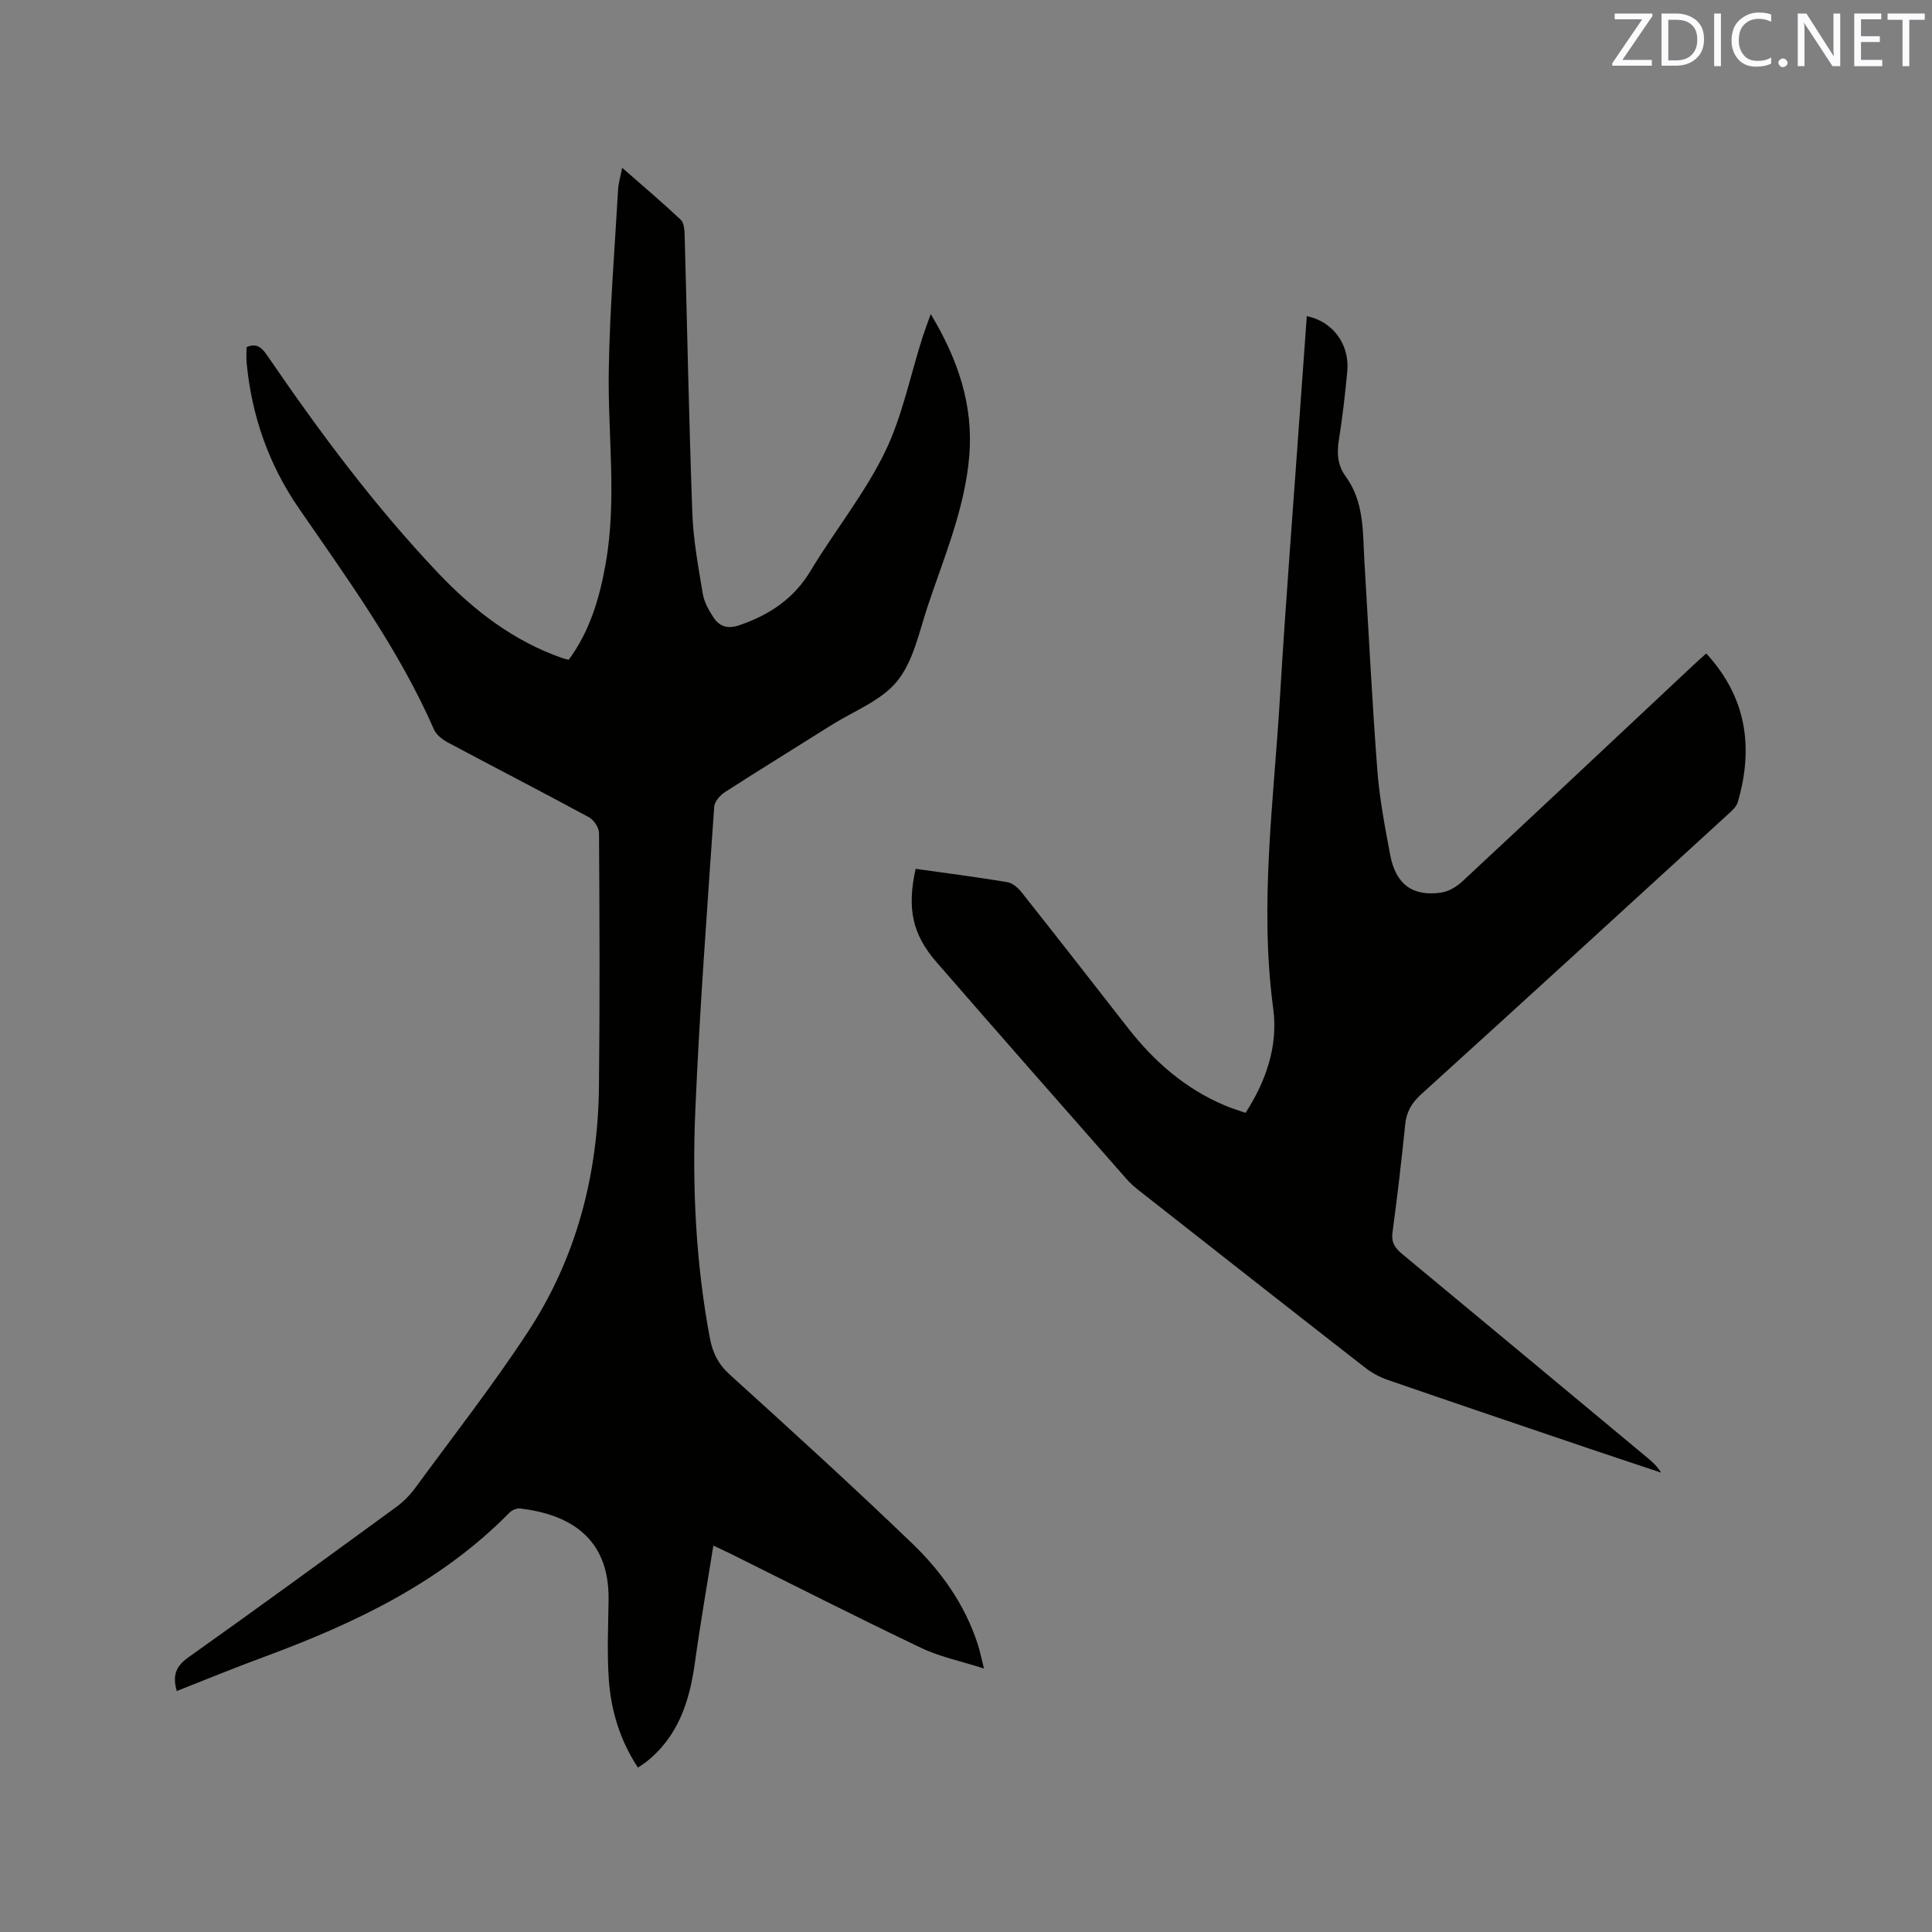 <svg enable-background="new 0 0 400 400" viewBox="0 0 400 400" xmlns="http://www.w3.org/2000/svg"><rect x="0" y="0" width="400" height="400" fill="#808080" stroke="none"/><path d="m36.6 350.11c-.91-3.16-.24-5.1 2.38-6.96 14.43-10.24 28.73-20.68 43.03-31.12 1.51-1.1 2.89-2.5 3.99-4.01 7.83-10.68 16-21.15 23.26-32.2 10.08-15.35 14.55-32.6 14.75-50.9.19-17.49.12-34.97.01-52.46-.01-1.12-1.08-2.72-2.11-3.27-9.68-5.25-19.48-10.28-29.19-15.47-1.14-.61-2.39-1.59-2.88-2.71-7.24-16.53-17.8-31.02-27.95-45.75-6.29-9.12-9.78-19.19-10.83-30.15-.1-1.04-.01-2.1-.01-3.24 2.11-.93 3.19.14 4.32 1.79 10.77 15.77 22.17 31.08 35.33 44.96 7.28 7.67 15.55 14.08 25.72 17.63.39.13.79.21 1.33.35 4.42-6.01 6.4-12.85 7.66-19.98 2.34-13.3.41-26.66.63-39.99.2-12.48 1.22-24.95 1.93-37.42.08-1.33.49-2.65.84-4.47 4.27 3.74 8.3 7.15 12.13 10.75.68.64.78 2.12.81 3.22.53 19.18.89 38.37 1.59 57.55.2 5.58 1.25 11.14 2.16 16.66.28 1.7 1.22 3.39 2.19 4.87 1.27 1.95 2.96 2.49 5.46 1.63 6.2-2.14 11.2-5.46 14.68-11.25 4.96-8.24 11.1-15.84 15.31-24.42 3.64-7.41 5.27-15.81 7.81-23.76.47-1.47 1.02-2.91 1.75-4.96 5.66 9.39 8.84 18.85 7.98 29.34-.9 10.9-5.2 20.91-8.61 31.14-1.77 5.31-2.94 11.32-6.29 15.48-3.27 4.06-8.96 6.19-13.62 9.12-7.35 4.63-14.75 9.18-22.06 13.88-1 .65-2.16 1.95-2.23 3.02-1.43 20.93-3.02 41.87-3.91 62.83-.67 15.79.08 31.58 3.01 47.2.57 3.02 1.71 5.37 4.08 7.52 12.73 11.53 25.43 23.09 37.81 34.99 6.05 5.82 10.93 12.69 13.57 20.86.45 1.38.73 2.82 1.29 5.04-4.76-1.53-9.14-2.42-13.05-4.29-13.19-6.29-26.21-12.92-39.3-19.42-1.02-.51-2.05-.97-3.68-1.74-1.33 8.37-2.72 16.25-3.81 24.18-1.11 8.12-3.5 15.5-10.28 20.75-.41.32-.86.58-1.53 1.03-3.69-5.63-5.57-11.76-6.02-18.22-.38-5.48-.13-11-.05-16.51.19-13.27-8.62-17.76-18.33-18.92-.7-.08-1.68.35-2.19.87-14.18 14.43-31.89 22.85-50.5 29.75-6.16 2.26-12.21 4.75-18.38 7.18z" fill="#010100"/><path d="m189.57 179.88c6.46.91 12.75 1.72 19 2.76 1.09.18 2.23 1.2 2.96 2.13 7.37 9.3 14.67 18.66 21.97 28.02 5.43 6.97 11.9 12.64 20.13 16.1 1.35.57 2.75.99 4.25 1.52 4.32-6.71 6.75-13.97 5.73-21.56-2.9-21.59.11-42.98 1.39-64.43 1.19-20 2.78-39.98 4.19-59.96.45-6.33.91-12.66 1.37-19.01 5.39 1.1 8.9 5.84 8.38 11.43-.44 4.74-.99 9.49-1.74 14.19-.44 2.76-.28 5.26 1.39 7.54 3.9 5.32 3.54 11.57 3.9 17.66.87 14.39 1.57 28.8 2.67 43.17.45 5.9 1.57 11.76 2.67 17.59 1.15 6.09 4.69 8.66 10.62 7.76 1.53-.23 3.15-1.23 4.32-2.31 15.99-14.89 31.91-29.85 47.84-44.79.84-.79 1.72-1.55 2.65-2.4 8.33 9.05 9.83 19.42 6.54 30.76-.29 1.01-1.31 1.89-2.15 2.65-21.12 19.33-42.24 38.66-63.45 57.9-1.94 1.76-2.99 3.58-3.26 6.16-.77 7.48-1.63 14.96-2.64 22.42-.29 2.13.58 3.27 2.08 4.51 16.91 14 33.77 28.05 50.64 42.08 1.05.87 2.07 1.77 2.89 3.12-4.93-1.65-9.86-3.27-14.78-4.94-13.93-4.72-27.87-9.44-41.78-14.24-1.66-.57-3.3-1.45-4.69-2.53-15.64-12.18-31.23-24.43-46.82-36.68-.91-.72-1.81-1.49-2.57-2.36-13.16-14.97-26.34-29.93-39.41-44.98-5-5.77-6.09-11.09-4.29-19.28z" fill="#010100"/><g fill="#fbfafc"><path d="m342.2 3.2-6.3 9.2h6.1v1.2h-8.2v-.5l6.2-9.1h-5.7v-1.2h7.8v.4z"/><path d="m344 13.7v-10.9h3.1c1.6 0 3 .5 4.1 1.4 1.1 1 1.6 2.2 1.6 3.9s-.5 3-1.6 4-2.5 1.5-4.2 1.5h-3zm1.4-9.6v8.4h1.6c1.4 0 2.5-.4 3.2-1.1.8-.8 1.2-1.8 1.2-3.2s-.4-2.4-1.2-3.1-1.8-1-3.1-1z"/><path d="m356.3 2.8v10.9h-1.4v-10.9z"/><path d="m366.6 13.2c-.8.4-1.8.6-3 .6-1.6 0-2.8-.5-3.7-1.5s-1.4-2.3-1.4-3.9c0-1.7.5-3.2 1.6-4.2s2.4-1.6 4-1.6c1 0 1.9.1 2.6.4v1.5c-.8-.4-1.6-.6-2.6-.6-1.2 0-2.2.4-3 1.2s-1.1 1.9-1.1 3.3c0 1.3.4 2.3 1.1 3.1s1.6 1.1 2.8 1.1c1.1 0 2-.2 2.8-.7v1.3z"/><path d="m368.2 13c0-.3.1-.5.3-.6.2-.2.4-.3.6-.3.3 0 .5.1.7.3s.3.4.3.6-.1.5-.3.6c-.2.2-.4.3-.7.3s-.5-.1-.6-.3c-.2-.2-.3-.4-.3-.6z"/><path d="m381.1 13.7h-1.7l-5.5-8.4c-.2-.2-.3-.5-.4-.7 0 .2.1.8.1 1.5v7.6h-1.4v-10.9h1.8l5.3 8.3c.3.4.4.6.4.8 0-.3-.1-.8-.1-1.6v-7.5h1.4v10.9z"/><path d="m389.7 13.7h-5.8v-10.9h5.6v1.2h-4.2v3.5h3.9v1.2h-3.9v3.7h4.4z"/><path d="m398.4 4.1h-3.1v9.6h-1.4v-9.6h-3.1v-1.3h7.7v1.3z"/></g></svg>